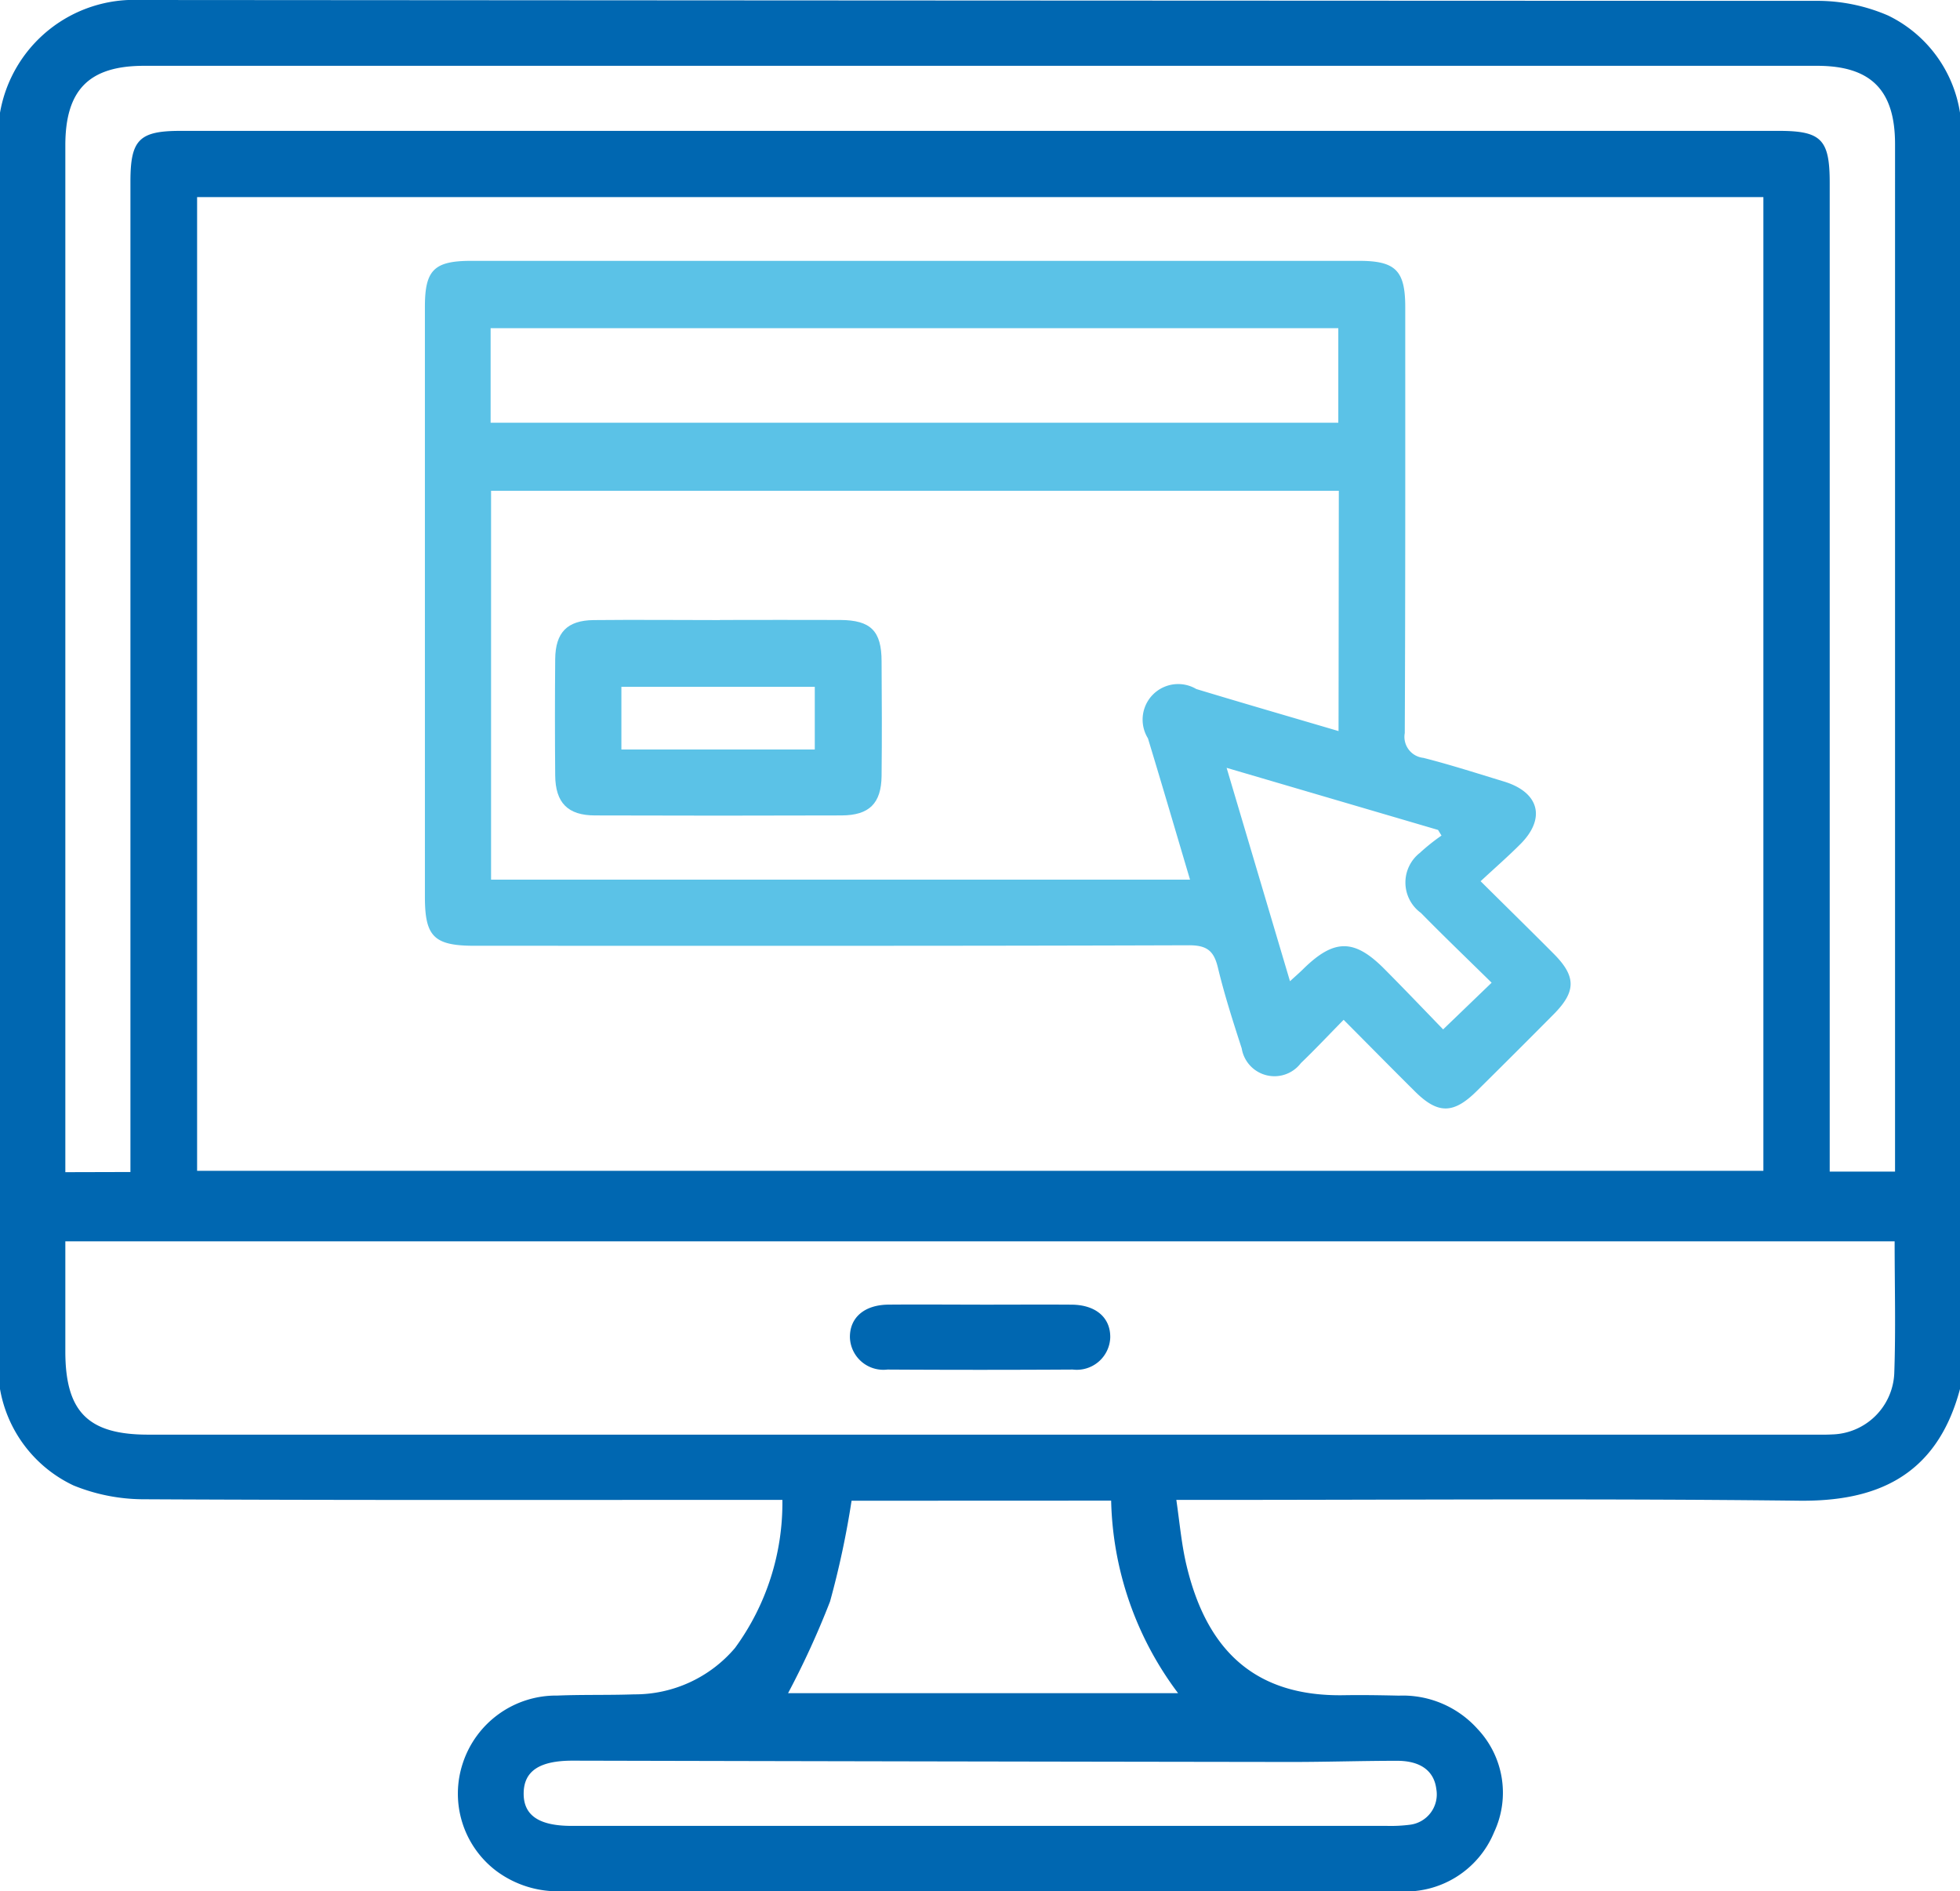 <svg xmlns="http://www.w3.org/2000/svg" width="57" height="55"><defs><clipPath id="b"><path data-name="Rectangle 28012" fill="#0067b1" d="M0 0h57.005v55H0z"/></clipPath><clipPath id="a"><path d="M0 0h57v55H0z"/></clipPath></defs><g data-name="Group 82840" clip-path="url(#a)"><g data-name="Group 78232" clip-path="url(#b)"><path data-name="Path 57140" d="M57 3.279v37.115c-.691 2.6-2.518 3.274-4.681 3.249-5.786-.067-11.574-.023-17.361-.023h-.748c.1.692.154 1.318.3 1.921.59 2.459 1.99 3.798 4.56 3.759.538-.009 1.076 0 1.613.012a2.918 2.918 0 0 1 2.282.964 2.7 2.7 0 0 1 .489 3A2.786 2.786 0 0 1 40.661 55H16.344a2.994 2.994 0 0 1-1.924-.6 2.817 2.817 0 0 1-.958-3.132 2.856 2.856 0 0 1 2.749-1.958c.741-.03 1.484-.009 2.225-.035a3.82 3.82 0 0 0 2.939-1.349 7.143 7.143 0 0 0 1.378-4.307h-.71c-5.973 0-11.945.013-17.918-.018a5.432 5.432 0 0 1-1.986-.401A3.825 3.825 0 0 1 0 40.394V3.279A3.959 3.959 0 0 1 4.075 0Q28.5.018 52.93.025a5.186 5.186 0 0 1 1.98.427A3.787 3.787 0 0 1 57 3.279m-5.718 2.453H5.732V34.05h45.55ZM55.1 36.1H1.9v3.2c0 1.757.661 2.422 2.408 2.422h48.41c.186 0 .371.005.556-.006a1.859 1.859 0 0 0 1.814-1.767c.046-1.273.011-2.548.011-3.853M3.793 34.084V5.28c0-1.216.254-1.474 1.457-1.474h46.483c1.234 0 1.478.25 1.478 1.508v28.759h1.9V4.192c0-1.571-.7-2.278-2.268-2.278H4.189c-1.6 0-2.289.7-2.289 2.313V34.089Zm20.972 9.56a25.684 25.684 0 0 1-.626 2.93 24.836 24.836 0 0 1-1.221 2.667h11.343a9.658 9.658 0 0 1-1.947-5.6Zm3.709 9.456H40.33a4.368 4.368 0 0 0 .67-.033.889.889 0 0 0 .771-1.034c-.063-.523-.447-.823-1.132-.826-1.038 0-2.077.035-3.115.034q-10.436-.014-20.872-.038c-.961 0-1.413.3-1.423.94s.429.957 1.393.957h11.852" fill="#0067b1"/><path data-name="Path 57141" d="M43.055 25.624c.767.761 1.454 1.434 2.133 2.117.651.655.65 1.093 0 1.751q-1.116 1.125-2.243 2.239c-.675.669-1.129.673-1.794.012-.681-.676-1.354-1.36-2.076-2.085-.441.448-.832.865-1.243 1.259a.965.965 0 0 1-1.721-.428c-.25-.774-.5-1.55-.69-2.339-.118-.5-.319-.662-.856-.66-6.919.023-13.837.015-20.756.015-1.185 0-1.452-.261-1.452-1.421V8.922c0-1.069.266-1.336 1.348-1.336h25.82c1.064 0 1.342.284 1.342 1.348 0 4.128.005 8.257-.014 12.385a.615.615 0 0 0 .541.721c.788.2 1.565.451 2.344.688 1.025.312 1.227 1.069.478 1.82-.352.353-.729.682-1.154 1.076m-4.127-11.351H14.281v11.309h20.327c-.414-1.395-.812-2.754-1.224-4.11a1.034 1.034 0 0 1 1.406-1.434c1.374.416 2.752.815 4.137 1.223Zm-24.667-1.979H38.92v-2.75H14.268Zm27.7 17.643 1.411-1.358c-.694-.683-1.386-1.346-2.056-2.029a1.094 1.094 0 0 1-.035-1.744 5.864 5.864 0 0 1 .633-.506l-.1-.164-6.149-1.806 1.843 6.206c.171-.157.282-.253.386-.356.894-.879 1.479-.885 2.353-.007.586.589 1.16 1.191 1.716 1.765" fill="#5bc2e7"/><path data-name="Path 57142" d="M28.502 37.942c.889 0 1.778-.006 2.666 0 .7.006 1.128.377 1.12.953a.974.974 0 0 1-1.091.934q-2.694.016-5.388 0a.974.974 0 0 1-1.092-.934c-.008-.576.418-.947 1.119-.954.889-.008 1.778 0 2.666 0" fill="#0067b1"/><path data-name="Path 57143" d="M20.938 18.03c1.167 0 2.334-.006 3.5 0 .886.006 1.2.318 1.2 1.208.008 1.109.012 2.219 0 3.328-.01.8-.36 1.145-1.164 1.148q-3.585.012-7.17 0c-.794 0-1.151-.37-1.158-1.164q-.015-1.692 0-3.384c.008-.774.35-1.124 1.118-1.133 1.223-.013 2.446 0 3.668 0m2.763 1.941h-5.624v1.823h5.624Z" fill="#5bc2e7"/></g></g></svg>
